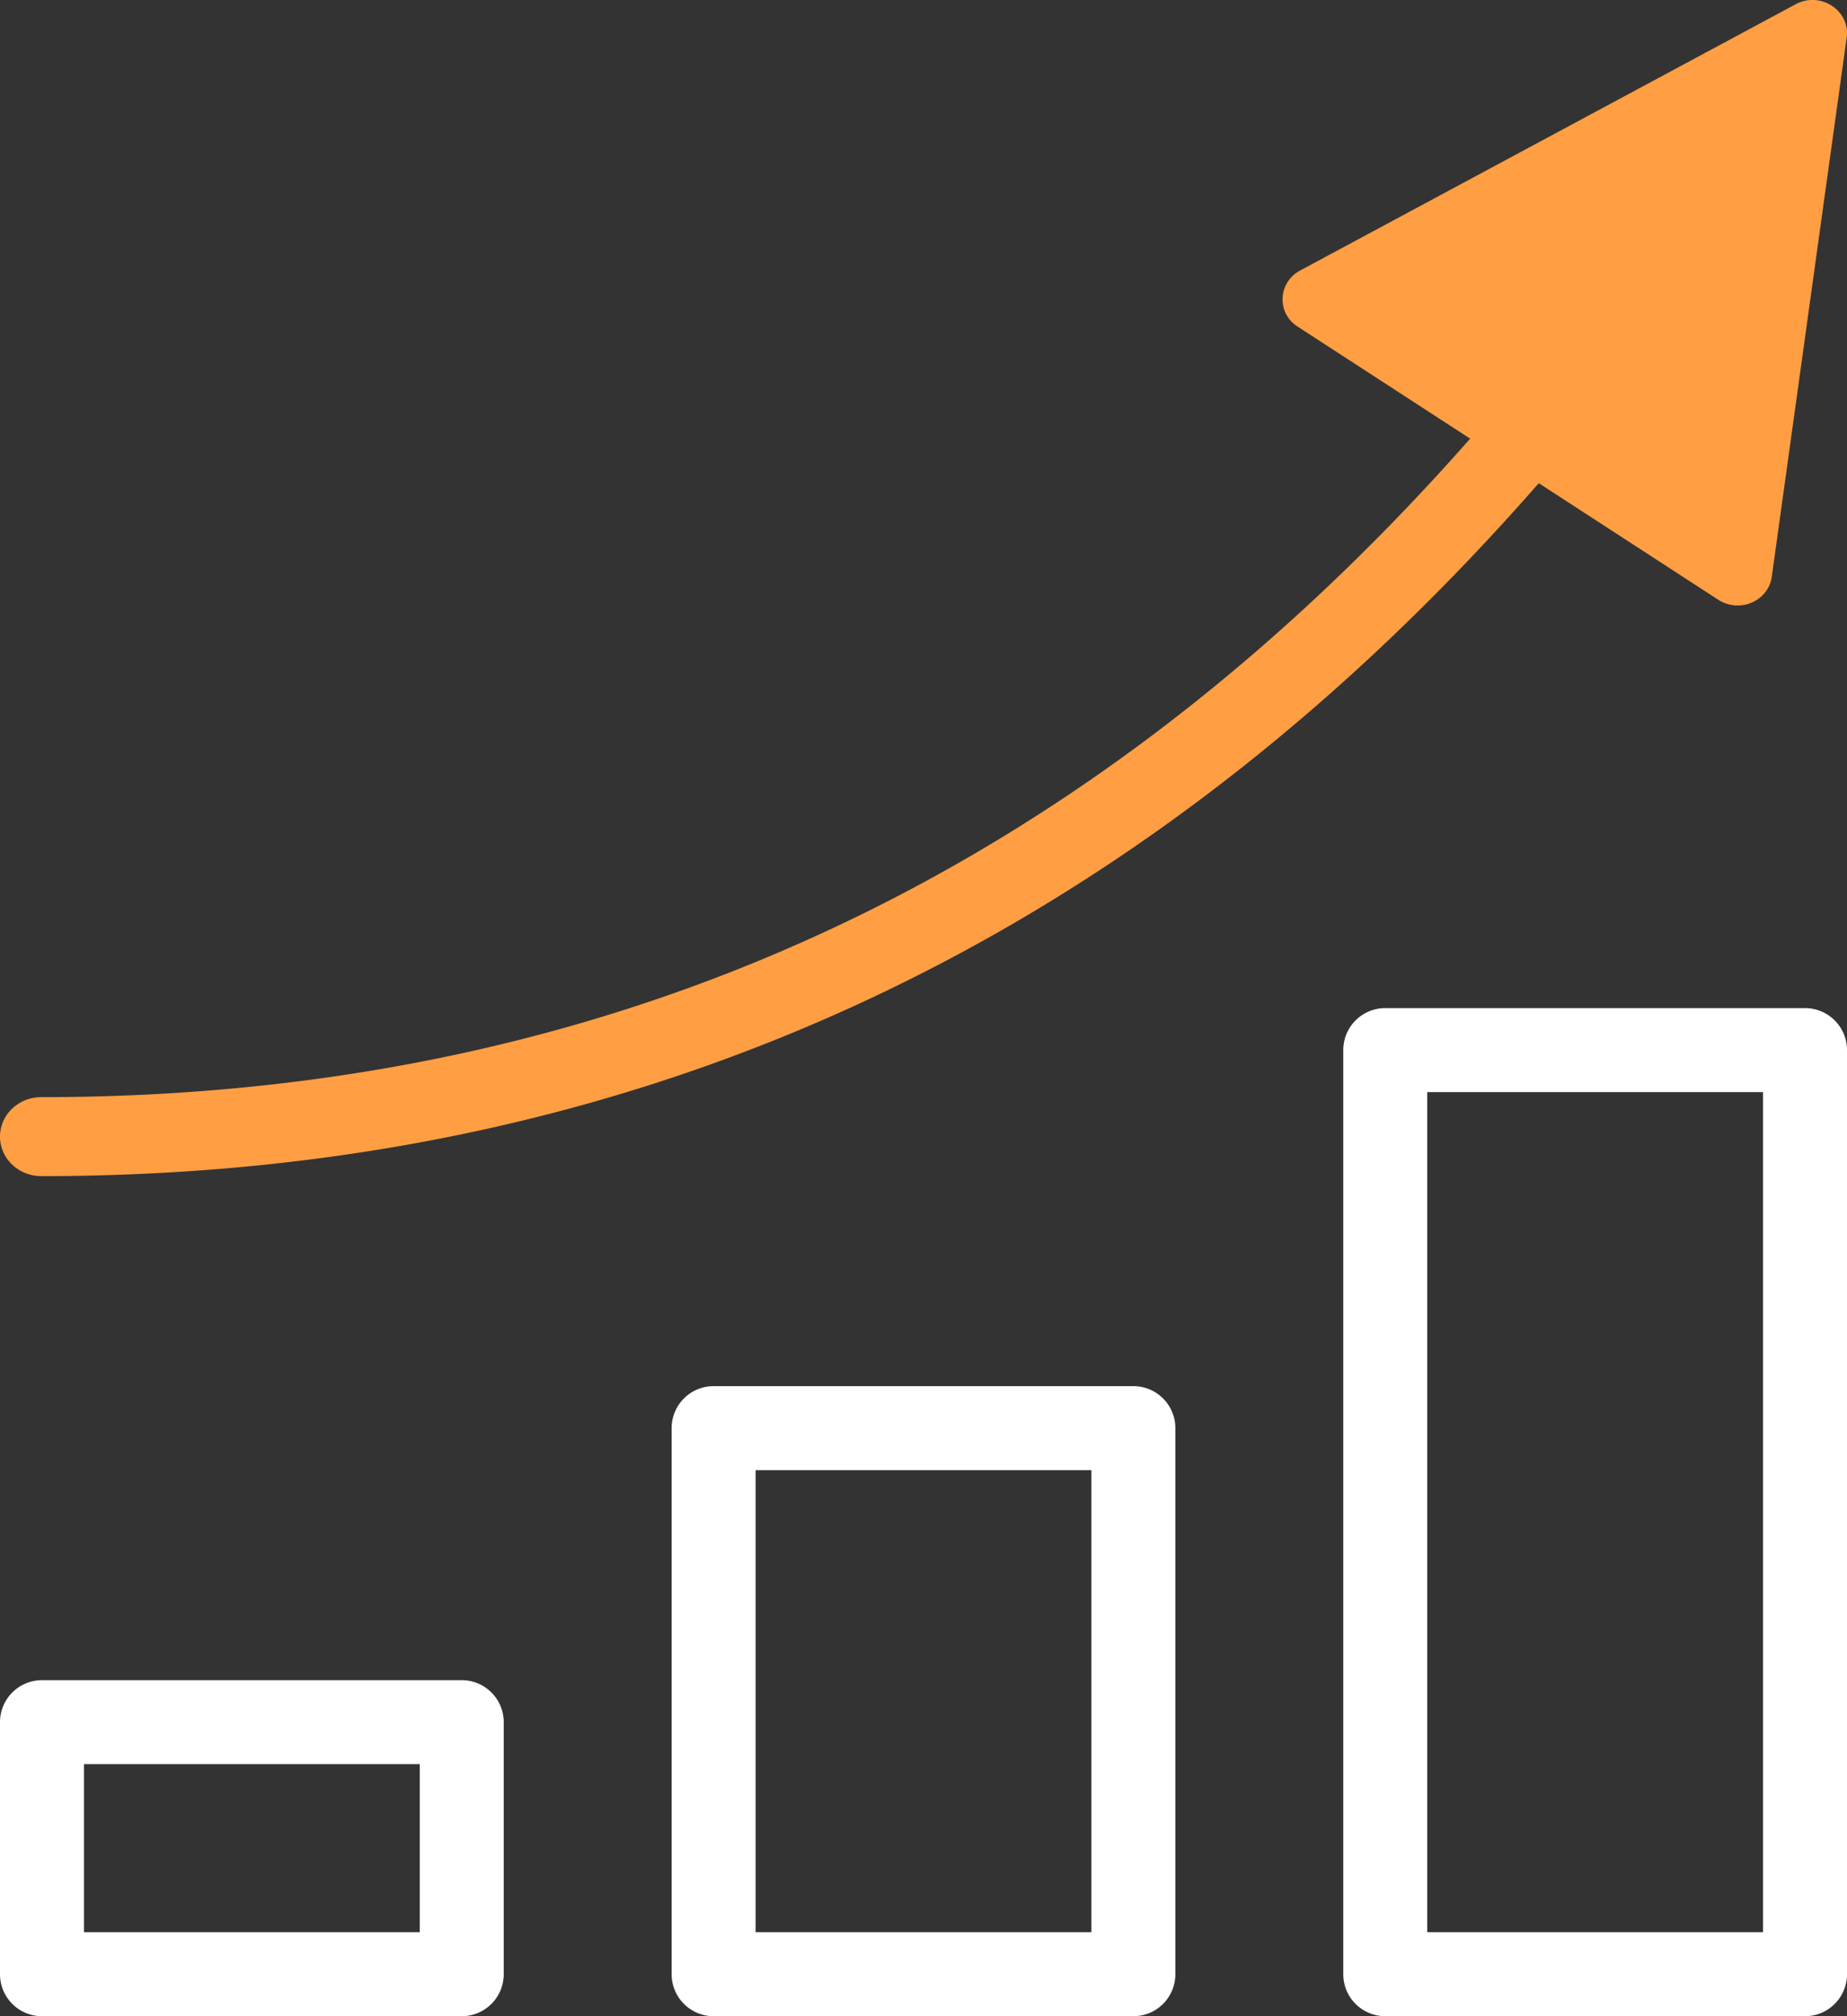 <svg width="44" height="48" xmlns="http://www.w3.org/2000/svg"><rect width="100%" height="100%" fill="#333333" stroke="none"/><g fill="none" fill-rule="evenodd"><path d="M43 24a1 1 0 011 1v22a1 1 0 01-1 1H33a1 1 0 01-1-1V25a1 1 0 011-1h10zm-16 9a1 1 0 011 1v13a1 1 0 01-1 1H17a1 1 0 01-1-1V34a1 1 0 011-1h10zm-16 7a1 1 0 011 1v6a1 1 0 01-1 1H1a1 1 0 01-1-1v-6a1 1 0 011-1h10zm31-14h-8v20h8V26zm-16 9h-8v11h8V35zm-16 7H2v4h8v-4z" fill="#fff"/><path d="M42.779.1a.84.84 0 011.116.301c.087.148.121.32.098.488l-1.785 12.844c-.06.43-.472.732-.921.675a.843.843 0 01-.353-.129l-4.277-2.776C27.044 22.486 15.13 28 .982 28 .44 28 0 27.58 0 27.06s.44-.94.982-.94c13.492 0 24.818-5.21 34.04-15.677l-4.11-2.668a.764.764 0 01-.218-1.09.808.808 0 01.278-.245L42.779.1z" fill="#FF9E43"/></g></svg>